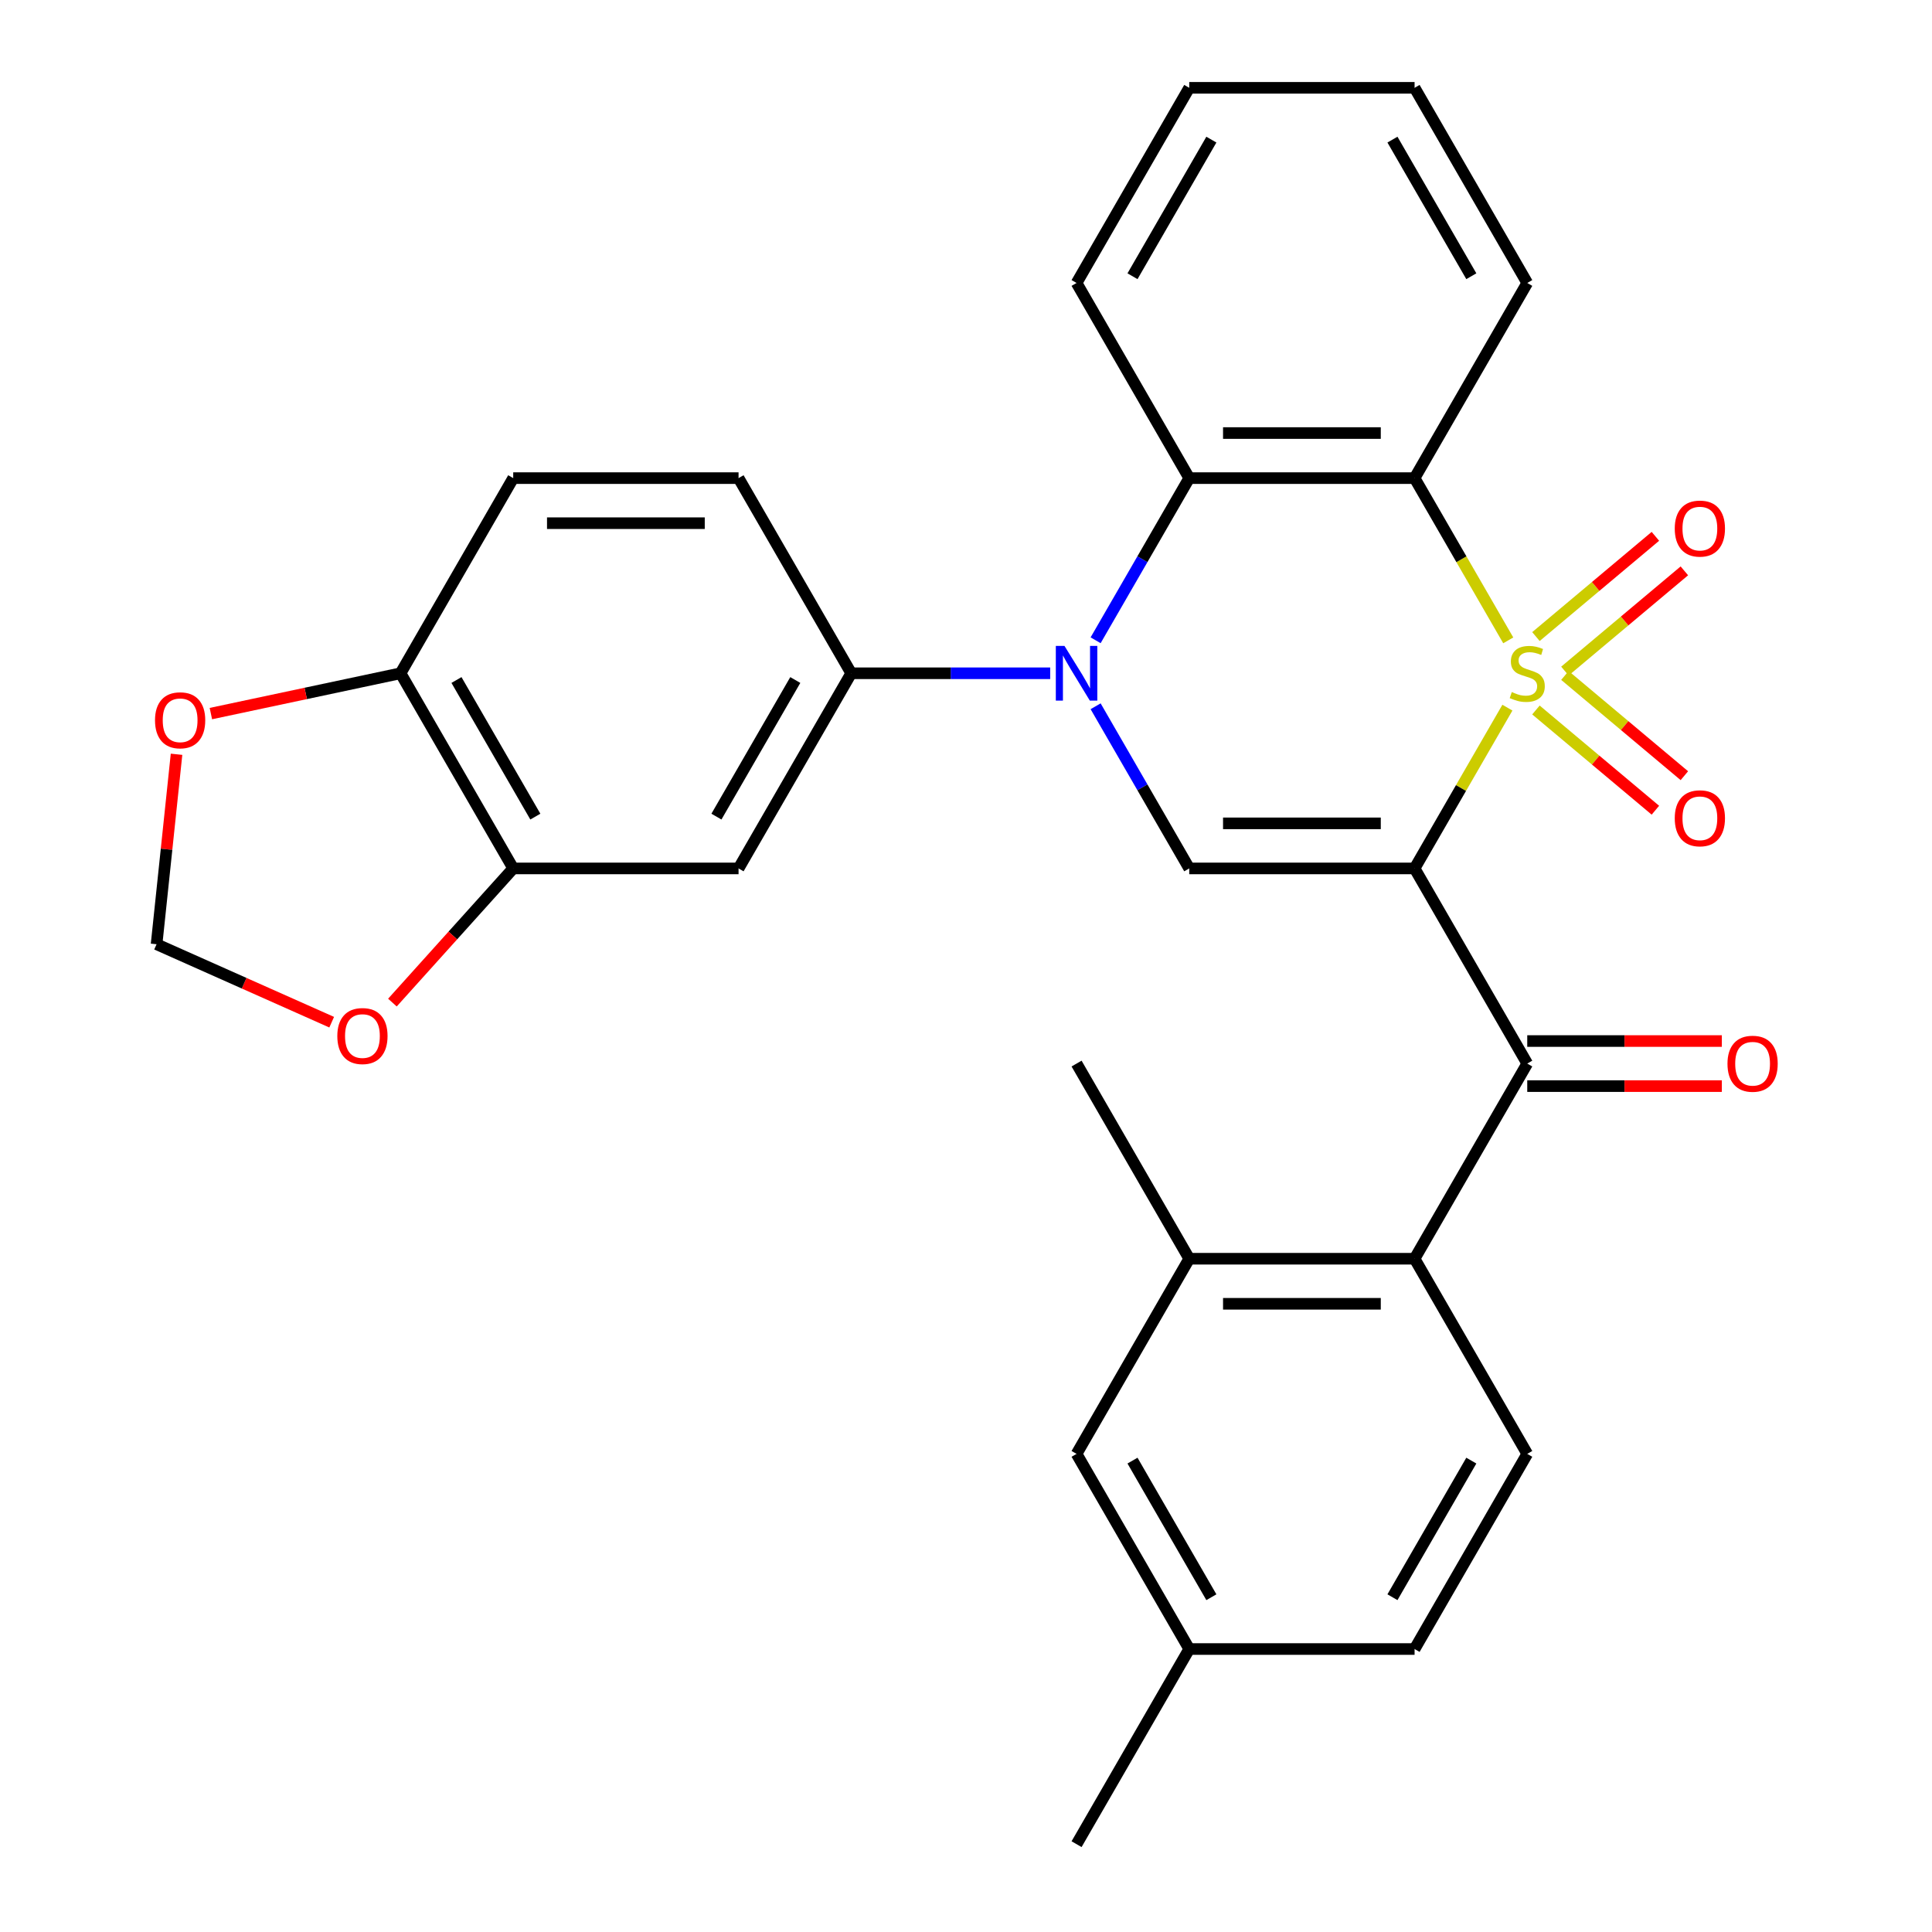 <?xml version='1.0' encoding='iso-8859-1'?>
<svg version='1.1' baseProfile='full'
              xmlns='http://www.w3.org/2000/svg'
                      xmlns:rdkit='http://www.rdkit.org/xml'
                      xmlns:xlink='http://www.w3.org/1999/xlink'
                  xml:space='preserve'
width='1000px' height='1000px' viewBox='0 0 1000 1000'>
<!-- END OF HEADER -->
<rect style='opacity:1.0;fill:#FFFFFF;stroke:none' width='1000' height='1000' x='0' y='0'> </rect>
<path class='bond-0' d='M 780.229,366.281 L 756.207,407.888' style='fill:none;fill-rule:evenodd;stroke:#CCCC00;stroke-width:6px;stroke-linecap:butt;stroke-linejoin:miter;stroke-opacity:1' />
<path class='bond-0' d='M 756.207,407.888 L 732.185,449.495' style='fill:none;fill-rule:evenodd;stroke:#000000;stroke-width:6px;stroke-linecap:butt;stroke-linejoin:miter;stroke-opacity:1' />
<path class='bond-1' d='M 780.668,331.449 L 756.427,289.462' style='fill:none;fill-rule:evenodd;stroke:#CCCC00;stroke-width:6px;stroke-linecap:butt;stroke-linejoin:miter;stroke-opacity:1' />
<path class='bond-1' d='M 756.427,289.462 L 732.185,247.475' style='fill:none;fill-rule:evenodd;stroke:#000000;stroke-width:6px;stroke-linecap:butt;stroke-linejoin:miter;stroke-opacity:1' />
<path class='bond-9' d='M 809.997,347.354 L 840.911,321.414' style='fill:none;fill-rule:evenodd;stroke:#CCCC00;stroke-width:6px;stroke-linecap:butt;stroke-linejoin:miter;stroke-opacity:1' />
<path class='bond-9' d='M 840.911,321.414 L 871.825,295.474' style='fill:none;fill-rule:evenodd;stroke:#FF0000;stroke-width:6px;stroke-linecap:butt;stroke-linejoin:miter;stroke-opacity:1' />
<path class='bond-9' d='M 795.002,329.484 L 825.916,303.544' style='fill:none;fill-rule:evenodd;stroke:#CCCC00;stroke-width:6px;stroke-linecap:butt;stroke-linejoin:miter;stroke-opacity:1' />
<path class='bond-9' d='M 825.916,303.544 L 856.83,277.604' style='fill:none;fill-rule:evenodd;stroke:#FF0000;stroke-width:6px;stroke-linecap:butt;stroke-linejoin:miter;stroke-opacity:1' />
<path class='bond-10' d='M 795.002,367.485 L 825.916,393.426' style='fill:none;fill-rule:evenodd;stroke:#CCCC00;stroke-width:6px;stroke-linecap:butt;stroke-linejoin:miter;stroke-opacity:1' />
<path class='bond-10' d='M 825.916,393.426 L 856.83,419.366' style='fill:none;fill-rule:evenodd;stroke:#FF0000;stroke-width:6px;stroke-linecap:butt;stroke-linejoin:miter;stroke-opacity:1' />
<path class='bond-10' d='M 809.997,349.616 L 840.911,375.556' style='fill:none;fill-rule:evenodd;stroke:#CCCC00;stroke-width:6px;stroke-linecap:butt;stroke-linejoin:miter;stroke-opacity:1' />
<path class='bond-10' d='M 840.911,375.556 L 871.825,401.496' style='fill:none;fill-rule:evenodd;stroke:#FF0000;stroke-width:6px;stroke-linecap:butt;stroke-linejoin:miter;stroke-opacity:1' />
<path class='bond-3' d='M 732.185,449.495 L 615.549,449.495' style='fill:none;fill-rule:evenodd;stroke:#000000;stroke-width:6px;stroke-linecap:butt;stroke-linejoin:miter;stroke-opacity:1' />
<path class='bond-3' d='M 714.69,426.168 L 633.044,426.168' style='fill:none;fill-rule:evenodd;stroke:#000000;stroke-width:6px;stroke-linecap:butt;stroke-linejoin:miter;stroke-opacity:1' />
<path class='bond-4' d='M 732.185,449.495 L 790.503,550.505' style='fill:none;fill-rule:evenodd;stroke:#000000;stroke-width:6px;stroke-linecap:butt;stroke-linejoin:miter;stroke-opacity:1' />
<path class='bond-5' d='M 732.185,247.475 L 615.549,247.475' style='fill:none;fill-rule:evenodd;stroke:#000000;stroke-width:6px;stroke-linecap:butt;stroke-linejoin:miter;stroke-opacity:1' />
<path class='bond-5' d='M 714.69,224.147 L 633.044,224.147' style='fill:none;fill-rule:evenodd;stroke:#000000;stroke-width:6px;stroke-linecap:butt;stroke-linejoin:miter;stroke-opacity:1' />
<path class='bond-22' d='M 732.185,247.475 L 790.503,146.465' style='fill:none;fill-rule:evenodd;stroke:#000000;stroke-width:6px;stroke-linecap:butt;stroke-linejoin:miter;stroke-opacity:1' />
<path class='bond-2' d='M 567.089,331.409 L 591.319,289.442' style='fill:none;fill-rule:evenodd;stroke:#0000FF;stroke-width:6px;stroke-linecap:butt;stroke-linejoin:miter;stroke-opacity:1' />
<path class='bond-2' d='M 591.319,289.442 L 615.549,247.475' style='fill:none;fill-rule:evenodd;stroke:#000000;stroke-width:6px;stroke-linecap:butt;stroke-linejoin:miter;stroke-opacity:1' />
<path class='bond-6' d='M 543.575,348.485 L 492.084,348.485' style='fill:none;fill-rule:evenodd;stroke:#0000FF;stroke-width:6px;stroke-linecap:butt;stroke-linejoin:miter;stroke-opacity:1' />
<path class='bond-6' d='M 492.084,348.485 L 440.594,348.485' style='fill:none;fill-rule:evenodd;stroke:#000000;stroke-width:6px;stroke-linecap:butt;stroke-linejoin:miter;stroke-opacity:1' />
<path class='bond-30' d='M 567.089,365.561 L 591.319,407.528' style='fill:none;fill-rule:evenodd;stroke:#0000FF;stroke-width:6px;stroke-linecap:butt;stroke-linejoin:miter;stroke-opacity:1' />
<path class='bond-30' d='M 591.319,407.528 L 615.549,449.495' style='fill:none;fill-rule:evenodd;stroke:#000000;stroke-width:6px;stroke-linecap:butt;stroke-linejoin:miter;stroke-opacity:1' />
<path class='bond-7' d='M 790.503,550.505 L 732.185,651.515' style='fill:none;fill-rule:evenodd;stroke:#000000;stroke-width:6px;stroke-linecap:butt;stroke-linejoin:miter;stroke-opacity:1' />
<path class='bond-17' d='M 790.503,562.169 L 840.864,562.169' style='fill:none;fill-rule:evenodd;stroke:#000000;stroke-width:6px;stroke-linecap:butt;stroke-linejoin:miter;stroke-opacity:1' />
<path class='bond-17' d='M 840.864,562.169 L 891.224,562.169' style='fill:none;fill-rule:evenodd;stroke:#FF0000;stroke-width:6px;stroke-linecap:butt;stroke-linejoin:miter;stroke-opacity:1' />
<path class='bond-17' d='M 790.503,538.841 L 840.864,538.841' style='fill:none;fill-rule:evenodd;stroke:#000000;stroke-width:6px;stroke-linecap:butt;stroke-linejoin:miter;stroke-opacity:1' />
<path class='bond-17' d='M 840.864,538.841 L 891.224,538.841' style='fill:none;fill-rule:evenodd;stroke:#FF0000;stroke-width:6px;stroke-linecap:butt;stroke-linejoin:miter;stroke-opacity:1' />
<path class='bond-25' d='M 615.549,247.475 L 557.231,146.465' style='fill:none;fill-rule:evenodd;stroke:#000000;stroke-width:6px;stroke-linecap:butt;stroke-linejoin:miter;stroke-opacity:1' />
<path class='bond-8' d='M 440.594,348.485 L 382.276,449.495' style='fill:none;fill-rule:evenodd;stroke:#000000;stroke-width:6px;stroke-linecap:butt;stroke-linejoin:miter;stroke-opacity:1' />
<path class='bond-8' d='M 411.644,351.973 L 370.822,422.68' style='fill:none;fill-rule:evenodd;stroke:#000000;stroke-width:6px;stroke-linecap:butt;stroke-linejoin:miter;stroke-opacity:1' />
<path class='bond-20' d='M 440.594,348.485 L 382.276,247.475' style='fill:none;fill-rule:evenodd;stroke:#000000;stroke-width:6px;stroke-linecap:butt;stroke-linejoin:miter;stroke-opacity:1' />
<path class='bond-11' d='M 732.185,651.515 L 615.549,651.515' style='fill:none;fill-rule:evenodd;stroke:#000000;stroke-width:6px;stroke-linecap:butt;stroke-linejoin:miter;stroke-opacity:1' />
<path class='bond-11' d='M 714.69,674.842 L 633.044,674.842' style='fill:none;fill-rule:evenodd;stroke:#000000;stroke-width:6px;stroke-linecap:butt;stroke-linejoin:miter;stroke-opacity:1' />
<path class='bond-13' d='M 732.185,651.515 L 790.503,752.525' style='fill:none;fill-rule:evenodd;stroke:#000000;stroke-width:6px;stroke-linecap:butt;stroke-linejoin:miter;stroke-opacity:1' />
<path class='bond-12' d='M 382.276,449.495 L 265.64,449.495' style='fill:none;fill-rule:evenodd;stroke:#000000;stroke-width:6px;stroke-linecap:butt;stroke-linejoin:miter;stroke-opacity:1' />
<path class='bond-19' d='M 615.549,651.515 L 557.231,752.525' style='fill:none;fill-rule:evenodd;stroke:#000000;stroke-width:6px;stroke-linecap:butt;stroke-linejoin:miter;stroke-opacity:1' />
<path class='bond-26' d='M 615.549,651.515 L 557.231,550.505' style='fill:none;fill-rule:evenodd;stroke:#000000;stroke-width:6px;stroke-linecap:butt;stroke-linejoin:miter;stroke-opacity:1' />
<path class='bond-15' d='M 265.64,449.495 L 234.377,484.216' style='fill:none;fill-rule:evenodd;stroke:#000000;stroke-width:6px;stroke-linecap:butt;stroke-linejoin:miter;stroke-opacity:1' />
<path class='bond-15' d='M 234.377,484.216 L 203.114,518.937' style='fill:none;fill-rule:evenodd;stroke:#FF0000;stroke-width:6px;stroke-linecap:butt;stroke-linejoin:miter;stroke-opacity:1' />
<path class='bond-33' d='M 265.64,449.495 L 207.321,348.485' style='fill:none;fill-rule:evenodd;stroke:#000000;stroke-width:6px;stroke-linecap:butt;stroke-linejoin:miter;stroke-opacity:1' />
<path class='bond-33' d='M 277.094,422.68 L 236.271,351.973' style='fill:none;fill-rule:evenodd;stroke:#000000;stroke-width:6px;stroke-linecap:butt;stroke-linejoin:miter;stroke-opacity:1' />
<path class='bond-23' d='M 790.503,752.525 L 732.185,853.535' style='fill:none;fill-rule:evenodd;stroke:#000000;stroke-width:6px;stroke-linecap:butt;stroke-linejoin:miter;stroke-opacity:1' />
<path class='bond-23' d='M 761.554,756.013 L 720.731,826.72' style='fill:none;fill-rule:evenodd;stroke:#000000;stroke-width:6px;stroke-linecap:butt;stroke-linejoin:miter;stroke-opacity:1' />
<path class='bond-14' d='M 207.321,348.485 L 265.64,247.475' style='fill:none;fill-rule:evenodd;stroke:#000000;stroke-width:6px;stroke-linecap:butt;stroke-linejoin:miter;stroke-opacity:1' />
<path class='bond-16' d='M 207.321,348.485 L 158.236,358.918' style='fill:none;fill-rule:evenodd;stroke:#000000;stroke-width:6px;stroke-linecap:butt;stroke-linejoin:miter;stroke-opacity:1' />
<path class='bond-16' d='M 158.236,358.918 L 109.15,369.352' style='fill:none;fill-rule:evenodd;stroke:#FF0000;stroke-width:6px;stroke-linecap:butt;stroke-linejoin:miter;stroke-opacity:1' />
<path class='bond-18' d='M 171.679,529.086 L 126.36,508.909' style='fill:none;fill-rule:evenodd;stroke:#FF0000;stroke-width:6px;stroke-linecap:butt;stroke-linejoin:miter;stroke-opacity:1' />
<path class='bond-18' d='M 126.36,508.909 L 81.042,488.732' style='fill:none;fill-rule:evenodd;stroke:#000000;stroke-width:6px;stroke-linecap:butt;stroke-linejoin:miter;stroke-opacity:1' />
<path class='bond-34' d='M 91.376,390.411 L 86.209,439.572' style='fill:none;fill-rule:evenodd;stroke:#FF0000;stroke-width:6px;stroke-linecap:butt;stroke-linejoin:miter;stroke-opacity:1' />
<path class='bond-34' d='M 86.209,439.572 L 81.042,488.732' style='fill:none;fill-rule:evenodd;stroke:#000000;stroke-width:6px;stroke-linecap:butt;stroke-linejoin:miter;stroke-opacity:1' />
<path class='bond-32' d='M 557.231,752.525 L 615.549,853.535' style='fill:none;fill-rule:evenodd;stroke:#000000;stroke-width:6px;stroke-linecap:butt;stroke-linejoin:miter;stroke-opacity:1' />
<path class='bond-32' d='M 586.18,756.013 L 627.003,826.72' style='fill:none;fill-rule:evenodd;stroke:#000000;stroke-width:6px;stroke-linecap:butt;stroke-linejoin:miter;stroke-opacity:1' />
<path class='bond-21' d='M 382.276,247.475 L 265.64,247.475' style='fill:none;fill-rule:evenodd;stroke:#000000;stroke-width:6px;stroke-linecap:butt;stroke-linejoin:miter;stroke-opacity:1' />
<path class='bond-21' d='M 364.781,270.802 L 283.135,270.802' style='fill:none;fill-rule:evenodd;stroke:#000000;stroke-width:6px;stroke-linecap:butt;stroke-linejoin:miter;stroke-opacity:1' />
<path class='bond-28' d='M 790.503,146.465 L 732.185,45.455' style='fill:none;fill-rule:evenodd;stroke:#000000;stroke-width:6px;stroke-linecap:butt;stroke-linejoin:miter;stroke-opacity:1' />
<path class='bond-28' d='M 761.554,142.977 L 720.731,72.27' style='fill:none;fill-rule:evenodd;stroke:#000000;stroke-width:6px;stroke-linecap:butt;stroke-linejoin:miter;stroke-opacity:1' />
<path class='bond-24' d='M 732.185,853.535 L 615.549,853.535' style='fill:none;fill-rule:evenodd;stroke:#000000;stroke-width:6px;stroke-linecap:butt;stroke-linejoin:miter;stroke-opacity:1' />
<path class='bond-27' d='M 615.549,853.535 L 557.231,954.545' style='fill:none;fill-rule:evenodd;stroke:#000000;stroke-width:6px;stroke-linecap:butt;stroke-linejoin:miter;stroke-opacity:1' />
<path class='bond-31' d='M 557.231,146.465 L 615.549,45.455' style='fill:none;fill-rule:evenodd;stroke:#000000;stroke-width:6px;stroke-linecap:butt;stroke-linejoin:miter;stroke-opacity:1' />
<path class='bond-31' d='M 586.18,142.977 L 627.003,72.27' style='fill:none;fill-rule:evenodd;stroke:#000000;stroke-width:6px;stroke-linecap:butt;stroke-linejoin:miter;stroke-opacity:1' />
<path class='bond-29' d='M 732.185,45.455 L 615.549,45.455' style='fill:none;fill-rule:evenodd;stroke:#000000;stroke-width:6px;stroke-linecap:butt;stroke-linejoin:miter;stroke-opacity:1' />
<path  class='atom-0' d='M 782.503 358.205
Q 782.823 358.325, 784.143 358.885
Q 785.463 359.445, 786.903 359.805
Q 788.383 360.125, 789.823 360.125
Q 792.503 360.125, 794.063 358.845
Q 795.623 357.525, 795.623 355.245
Q 795.623 353.685, 794.823 352.725
Q 794.063 351.765, 792.863 351.245
Q 791.663 350.725, 789.663 350.125
Q 787.143 349.365, 785.623 348.645
Q 784.143 347.925, 783.063 346.405
Q 782.023 344.885, 782.023 342.325
Q 782.023 338.765, 784.423 336.565
Q 786.863 334.365, 791.663 334.365
Q 794.943 334.365, 798.663 335.925
L 797.743 339.005
Q 794.343 337.605, 791.783 337.605
Q 789.023 337.605, 787.503 338.765
Q 785.983 339.885, 786.023 341.845
Q 786.023 343.365, 786.783 344.285
Q 787.583 345.205, 788.703 345.725
Q 789.863 346.245, 791.783 346.845
Q 794.343 347.645, 795.863 348.445
Q 797.383 349.245, 798.463 350.885
Q 799.583 352.485, 799.583 355.245
Q 799.583 359.165, 796.943 361.285
Q 794.343 363.365, 789.983 363.365
Q 787.463 363.365, 785.543 362.805
Q 783.663 362.285, 781.423 361.365
L 782.503 358.205
' fill='#CCCC00'/>
<path  class='atom-3' d='M 550.971 334.325
L 560.251 349.325
Q 561.171 350.805, 562.651 353.485
Q 564.131 356.165, 564.211 356.325
L 564.211 334.325
L 567.971 334.325
L 567.971 362.645
L 564.091 362.645
L 554.131 346.245
Q 552.971 344.325, 551.731 342.125
Q 550.531 339.925, 550.171 339.245
L 550.171 362.645
L 546.491 362.645
L 546.491 334.325
L 550.971 334.325
' fill='#0000FF'/>
<path  class='atom-10' d='M 866.852 273.592
Q 866.852 266.792, 870.212 262.992
Q 873.572 259.192, 879.852 259.192
Q 886.132 259.192, 889.492 262.992
Q 892.852 266.792, 892.852 273.592
Q 892.852 280.472, 889.452 284.392
Q 886.052 288.272, 879.852 288.272
Q 873.612 288.272, 870.212 284.392
Q 866.852 280.512, 866.852 273.592
M 879.852 285.072
Q 884.172 285.072, 886.492 282.192
Q 888.852 279.272, 888.852 273.592
Q 888.852 268.032, 886.492 265.232
Q 884.172 262.392, 879.852 262.392
Q 875.532 262.392, 873.172 265.192
Q 870.852 267.992, 870.852 273.592
Q 870.852 279.312, 873.172 282.192
Q 875.532 285.072, 879.852 285.072
' fill='#FF0000'/>
<path  class='atom-11' d='M 866.852 423.537
Q 866.852 416.737, 870.212 412.937
Q 873.572 409.137, 879.852 409.137
Q 886.132 409.137, 889.492 412.937
Q 892.852 416.737, 892.852 423.537
Q 892.852 430.417, 889.452 434.337
Q 886.052 438.217, 879.852 438.217
Q 873.612 438.217, 870.212 434.337
Q 866.852 430.457, 866.852 423.537
M 879.852 435.017
Q 884.172 435.017, 886.492 432.137
Q 888.852 429.217, 888.852 423.537
Q 888.852 417.977, 886.492 415.177
Q 884.172 412.337, 879.852 412.337
Q 875.532 412.337, 873.172 415.137
Q 870.852 417.937, 870.852 423.537
Q 870.852 429.257, 873.172 432.137
Q 875.532 435.017, 879.852 435.017
' fill='#FF0000'/>
<path  class='atom-16' d='M 174.595 536.253
Q 174.595 529.453, 177.955 525.653
Q 181.315 521.853, 187.595 521.853
Q 193.875 521.853, 197.235 525.653
Q 200.595 529.453, 200.595 536.253
Q 200.595 543.133, 197.195 547.053
Q 193.795 550.933, 187.595 550.933
Q 181.355 550.933, 177.955 547.053
Q 174.595 543.173, 174.595 536.253
M 187.595 547.733
Q 191.915 547.733, 194.235 544.853
Q 196.595 541.933, 196.595 536.253
Q 196.595 530.693, 194.235 527.893
Q 191.915 525.053, 187.595 525.053
Q 183.275 525.053, 180.915 527.853
Q 178.595 530.653, 178.595 536.253
Q 178.595 541.973, 180.915 544.853
Q 183.275 547.733, 187.595 547.733
' fill='#FF0000'/>
<path  class='atom-17' d='M 80.234 372.815
Q 80.234 366.015, 83.594 362.215
Q 86.954 358.415, 93.234 358.415
Q 99.514 358.415, 102.874 362.215
Q 106.234 366.015, 106.234 372.815
Q 106.234 379.695, 102.834 383.615
Q 99.434 387.495, 93.234 387.495
Q 86.994 387.495, 83.594 383.615
Q 80.234 379.735, 80.234 372.815
M 93.234 384.295
Q 97.554 384.295, 99.874 381.415
Q 102.234 378.495, 102.234 372.815
Q 102.234 367.255, 99.874 364.455
Q 97.554 361.615, 93.234 361.615
Q 88.914 361.615, 86.554 364.415
Q 84.234 367.215, 84.234 372.815
Q 84.234 378.535, 86.554 381.415
Q 88.914 384.295, 93.234 384.295
' fill='#FF0000'/>
<path  class='atom-18' d='M 894.14 550.585
Q 894.14 543.785, 897.5 539.985
Q 900.86 536.185, 907.14 536.185
Q 913.42 536.185, 916.78 539.985
Q 920.14 543.785, 920.14 550.585
Q 920.14 557.465, 916.74 561.385
Q 913.34 565.265, 907.14 565.265
Q 900.9 565.265, 897.5 561.385
Q 894.14 557.505, 894.14 550.585
M 907.14 562.065
Q 911.46 562.065, 913.78 559.185
Q 916.14 556.265, 916.14 550.585
Q 916.14 545.025, 913.78 542.225
Q 911.46 539.385, 907.14 539.385
Q 902.82 539.385, 900.46 542.185
Q 898.14 544.985, 898.14 550.585
Q 898.14 556.305, 900.46 559.185
Q 902.82 562.065, 907.14 562.065
' fill='#FF0000'/>
</svg>
